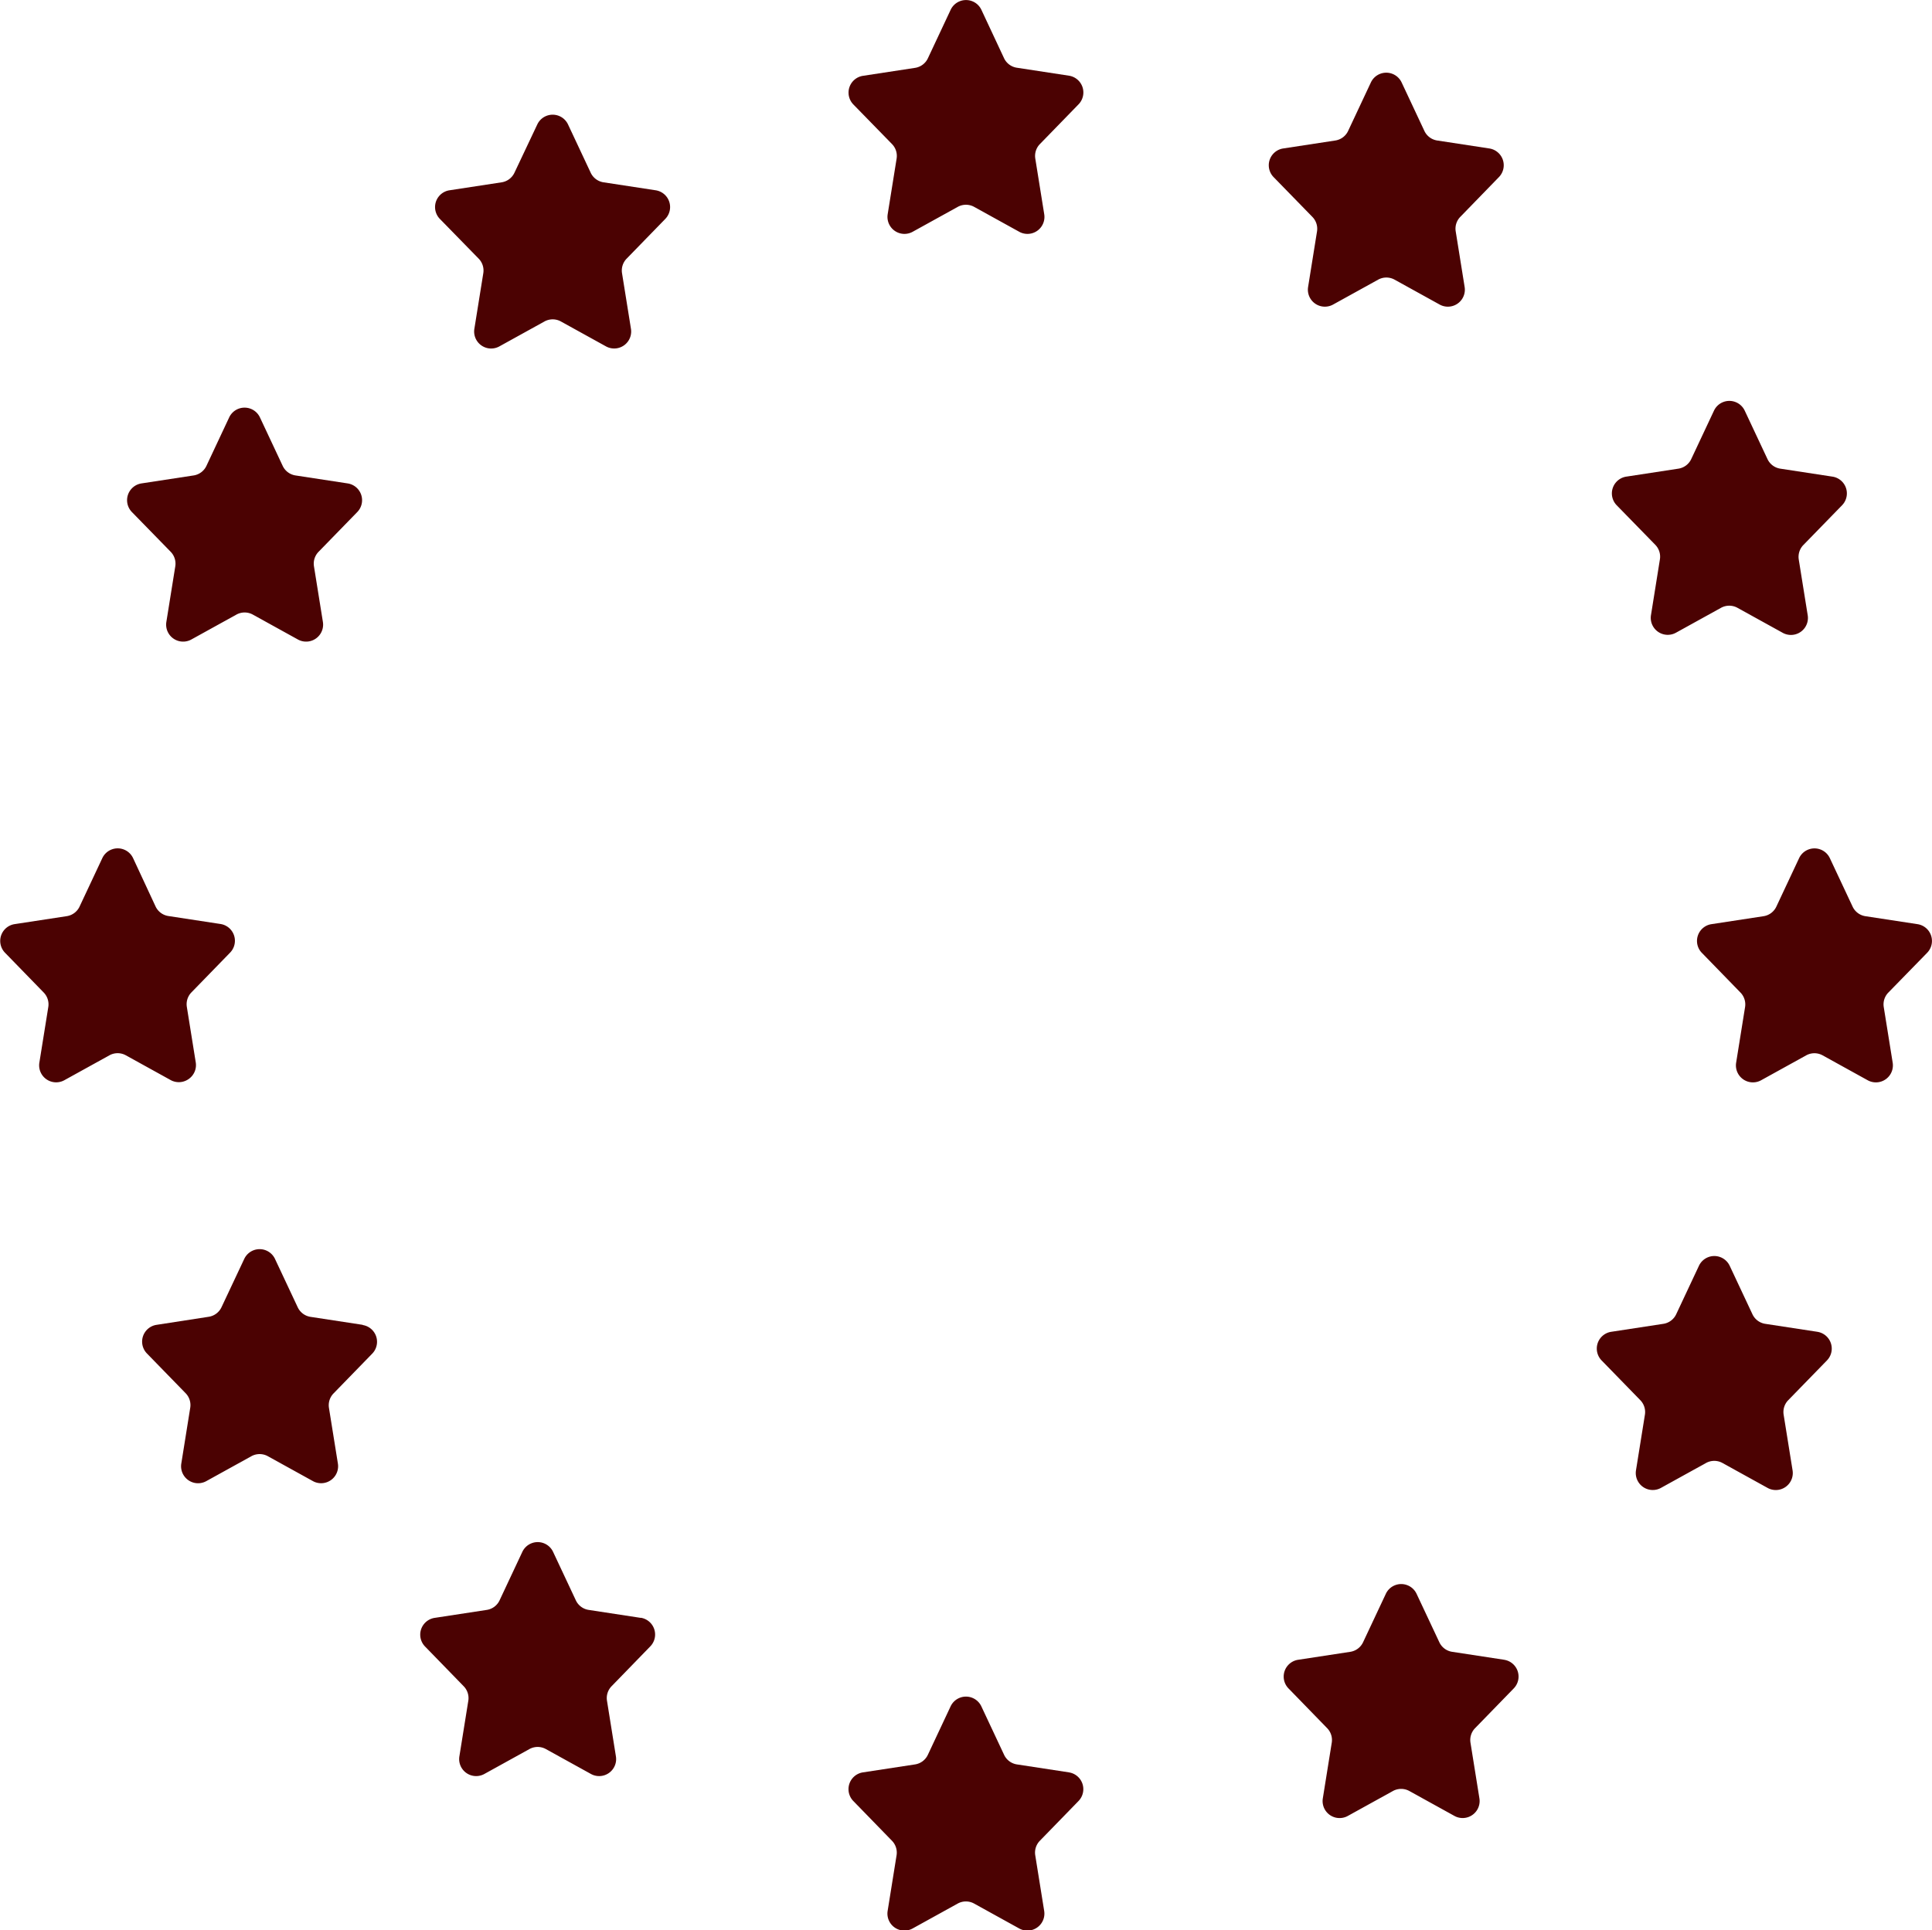 <svg id="_3" data-name="3" xmlns="http://www.w3.org/2000/svg" width="43.556" height="43.529" viewBox="0 0 43.556 43.529">
  <g id="Group_135" data-name="Group 135">
    <g id="Group_134" data-name="Group 134" transform="translate(0 0)">
      <path id="Path_260" data-name="Path 260" d="M221.674,3.406a.383.383,0,0,1,.1.329l-.2,1.246a.383.383,0,0,0,.562.4l1.017-.562a.383.383,0,0,1,.37,0l1.017.562a.383.383,0,0,0,.562-.4l-.2-1.246a.382.382,0,0,1,.1-.329l.875-.9a.383.383,0,0,0-.216-.645l-1.177-.18a.383.383,0,0,1-.288-.216L223.686.375a.383.383,0,0,0-.693,0l-.513,1.093a.383.383,0,0,1-.288.216l-1.177.18a.383.383,0,0,0-.216.645Z" transform="translate(-201.561 -0.154)" fill="#4b0202"/>
      <path id="Path_261" data-name="Path 261" d="M225.662,443.242l-1.177-.18a.383.383,0,0,1-.288-.216l-.513-1.093a.383.383,0,0,0-.693,0l-.513,1.093a.383.383,0,0,1-.288.216l-1.177.18a.383.383,0,0,0-.216.645l.875.9a.383.383,0,0,1,.1.329l-.2,1.246a.383.383,0,0,0,.562.4l1.017-.562a.383.383,0,0,1,.37,0l1.017.562a.383.383,0,0,0,.562-.4l-.2-1.246a.382.382,0,0,1,.1-.329l.875-.9a.383.383,0,0,0-.216-.645Z" transform="translate(-201.56 -403.275)" fill="#4b0202"/>
      <path id="Path_262" data-name="Path 262" d="M114.175,33.3a.383.383,0,0,1,.1.329l-.2,1.246a.383.383,0,0,0,.563.4l1.017-.562a.383.383,0,0,1,.37,0l1.017.562a.383.383,0,0,0,.562-.4l-.2-1.246a.383.383,0,0,1,.1-.329l.875-.9a.383.383,0,0,0-.216-.645l-1.177-.18a.383.383,0,0,1-.289-.216l-.513-1.093a.383.383,0,0,0-.689,0l-.517,1.093a.383.383,0,0,1-.288.216l-1.177.18a.383.383,0,0,0-.217.645Z" transform="translate(-103.38 -27.464)" fill="#4b0202"/>
      <path id="Path_263" data-name="Path 263" d="M338.852,413.97l-1.177-.18a.382.382,0,0,1-.289-.216l-.513-1.092a.383.383,0,0,0-.693,0l-.513,1.092a.383.383,0,0,1-.288.216l-1.177.18a.383.383,0,0,0-.217.645l.875.9a.383.383,0,0,1,.1.329l-.2,1.247a.383.383,0,0,0,.563.4l1.017-.562a.383.383,0,0,1,.37,0l1.017.562a.383.383,0,0,0,.562-.4l-.2-1.247a.382.382,0,0,1,.1-.329l.875-.9a.383.383,0,0,0-.216-.645Z" transform="translate(-304.937 -376.542)" fill="#4b0202"/>
      <path id="Path_264" data-name="Path 264" d="M34.064,109.479a.383.383,0,0,1,.1.329l-.2,1.246a.383.383,0,0,0,.562.4l1.017-.562a.383.383,0,0,1,.37,0l1.017.562a.383.383,0,0,0,.562-.4l-.2-1.246a.382.382,0,0,1,.1-.329l.876-.9a.383.383,0,0,0-.217-.645l-1.177-.18a.383.383,0,0,1-.288-.216l-.513-1.093a.383.383,0,0,0-.693,0l-.513,1.093a.383.383,0,0,1-.288.216l-1.177.18a.383.383,0,0,0-.216.645Z" transform="translate(-30.213 -97.033)" fill="#4b0202"/>
      <path id="Path_265" data-name="Path 265" d="M420.286,328.635l-1.177-.18a.383.383,0,0,1-.288-.216l-.513-1.093a.383.383,0,0,0-.693,0l-.513,1.093a.383.383,0,0,1-.289.216l-1.177.18a.383.383,0,0,0-.216.645l.876.9a.383.383,0,0,1,.1.329l-.2,1.246a.383.383,0,0,0,.562.4l1.017-.562a.383.383,0,0,1,.37,0l1.017.562a.383.383,0,0,0,.563-.4l-.2-1.246a.382.382,0,0,1,.1-.329l.876-.9a.383.383,0,0,0-.217-.645Z" transform="translate(-379.313 -298.603)" fill="#4b0202"/>
      <path id="Path_266" data-name="Path 266" d="M4.256,226.045a.382.382,0,0,0,.157-.374l-.2-1.246a.382.382,0,0,1,.1-.329l.875-.9a.383.383,0,0,0-.216-.645l-1.177-.18a.383.383,0,0,1-.288-.216L3,221.065a.383.383,0,0,0-.693,0l-.513,1.093a.383.383,0,0,1-.288.216l-1.177.18a.383.383,0,0,0-.216.645l.875.9a.383.383,0,0,1,.1.329l-.2,1.246a.383.383,0,0,0,.562.4l1.017-.562a.383.383,0,0,1,.37,0l1.017.562A.383.383,0,0,0,4.256,226.045Z" transform="translate(0 -201.715)" fill="#4b0202"/>
      <path id="Path_267" data-name="Path 267" d="M446.569,223.2a.383.383,0,0,0-.216-.645l-1.177-.18a.383.383,0,0,1-.288-.216l-.513-1.093a.383.383,0,0,0-.693,0l-.513,1.093a.382.382,0,0,1-.288.216l-1.177.18a.383.383,0,0,0-.216.645l.875.9a.383.383,0,0,1,.1.329l-.2,1.246a.383.383,0,0,0,.562.4l1.017-.562a.383.383,0,0,1,.37,0l1.017.562a.383.383,0,0,0,.562-.4l-.2-1.246a.382.382,0,0,1,.1-.329Z" transform="translate(-403.122 -201.715)" fill="#4b0202"/>
      <path id="Path_268" data-name="Path 268" d="M41.938,326.833l-1.177-.18a.383.383,0,0,1-.289-.216l-.513-1.092a.383.383,0,0,0-.692,0l-.513,1.09a.383.383,0,0,1-.288.216l-1.177.182a.383.383,0,0,0-.217.645l.876.9a.383.383,0,0,1,.1.329l-.2,1.25a.383.383,0,0,0,.563.4l1.017-.562a.383.383,0,0,1,.37,0l1.017.562a.383.383,0,0,0,.562-.4l-.2-1.246a.382.382,0,0,1,.1-.329l.875-.9a.383.383,0,0,0-.216-.645Z" transform="translate(-33.76 -296.958)" fill="#4b0202"/>
      <path id="Path_269" data-name="Path 269" d="M420.24,107.717a.383.383,0,0,1,.1.329l-.2,1.25a.383.383,0,0,0,.562.4l1.017-.562a.383.383,0,0,1,.37,0l1.017.562a.383.383,0,0,0,.566-.4l-.2-1.246a.382.382,0,0,1,.1-.329l.876-.9a.383.383,0,0,0-.217-.645l-1.177-.18a.383.383,0,0,1-.288-.216l-.513-1.092a.383.383,0,0,0-.693,0l-.513,1.092a.383.383,0,0,1-.288.216l-1.177.18a.383.383,0,0,0-.216.645Z" transform="translate(-382.919 -95.428)" fill="#4b0202"/>
      <path id="Path_270" data-name="Path 270" d="M114.277,403.042l-1.177-.18a.383.383,0,0,1-.288-.216l-.513-1.093a.383.383,0,0,0-.693,0l-.513,1.093a.383.383,0,0,1-.288.216l-1.177.18a.383.383,0,0,0-.216.645l.875.9a.383.383,0,0,1,.1.329l-.2,1.246a.383.383,0,0,0,.562.4l1.017-.562a.383.383,0,0,1,.37,0l1.017.562a.383.383,0,0,0,.562-.4l-.2-1.247a.382.382,0,0,1,.1-.329l.874-.9a.383.383,0,0,0-.214-.647Z" transform="translate(-99.83 -366.559)" fill="#4b0202"/>
      <path id="Path_271" data-name="Path 271" d="M331.066,22.694l-.2,1.246a.383.383,0,0,0,.562.4l1.017-.562a.383.383,0,0,1,.37,0l1.017.562a.383.383,0,0,0,.562-.4l-.2-1.246a.382.382,0,0,1,.1-.329l.874-.9a.383.383,0,0,0-.216-.645l-1.177-.18a.383.383,0,0,1-.288-.216l-.513-1.093a.383.383,0,0,0-.693,0l-.513,1.093a.382.382,0,0,1-.288.216l-1.177.18a.383.383,0,0,0-.216.645l.877.9A.383.383,0,0,1,331.066,22.694Z" transform="translate(-301.375 -17.472)" fill="#4b0202"/>
    </g>
  </g>
</svg>
